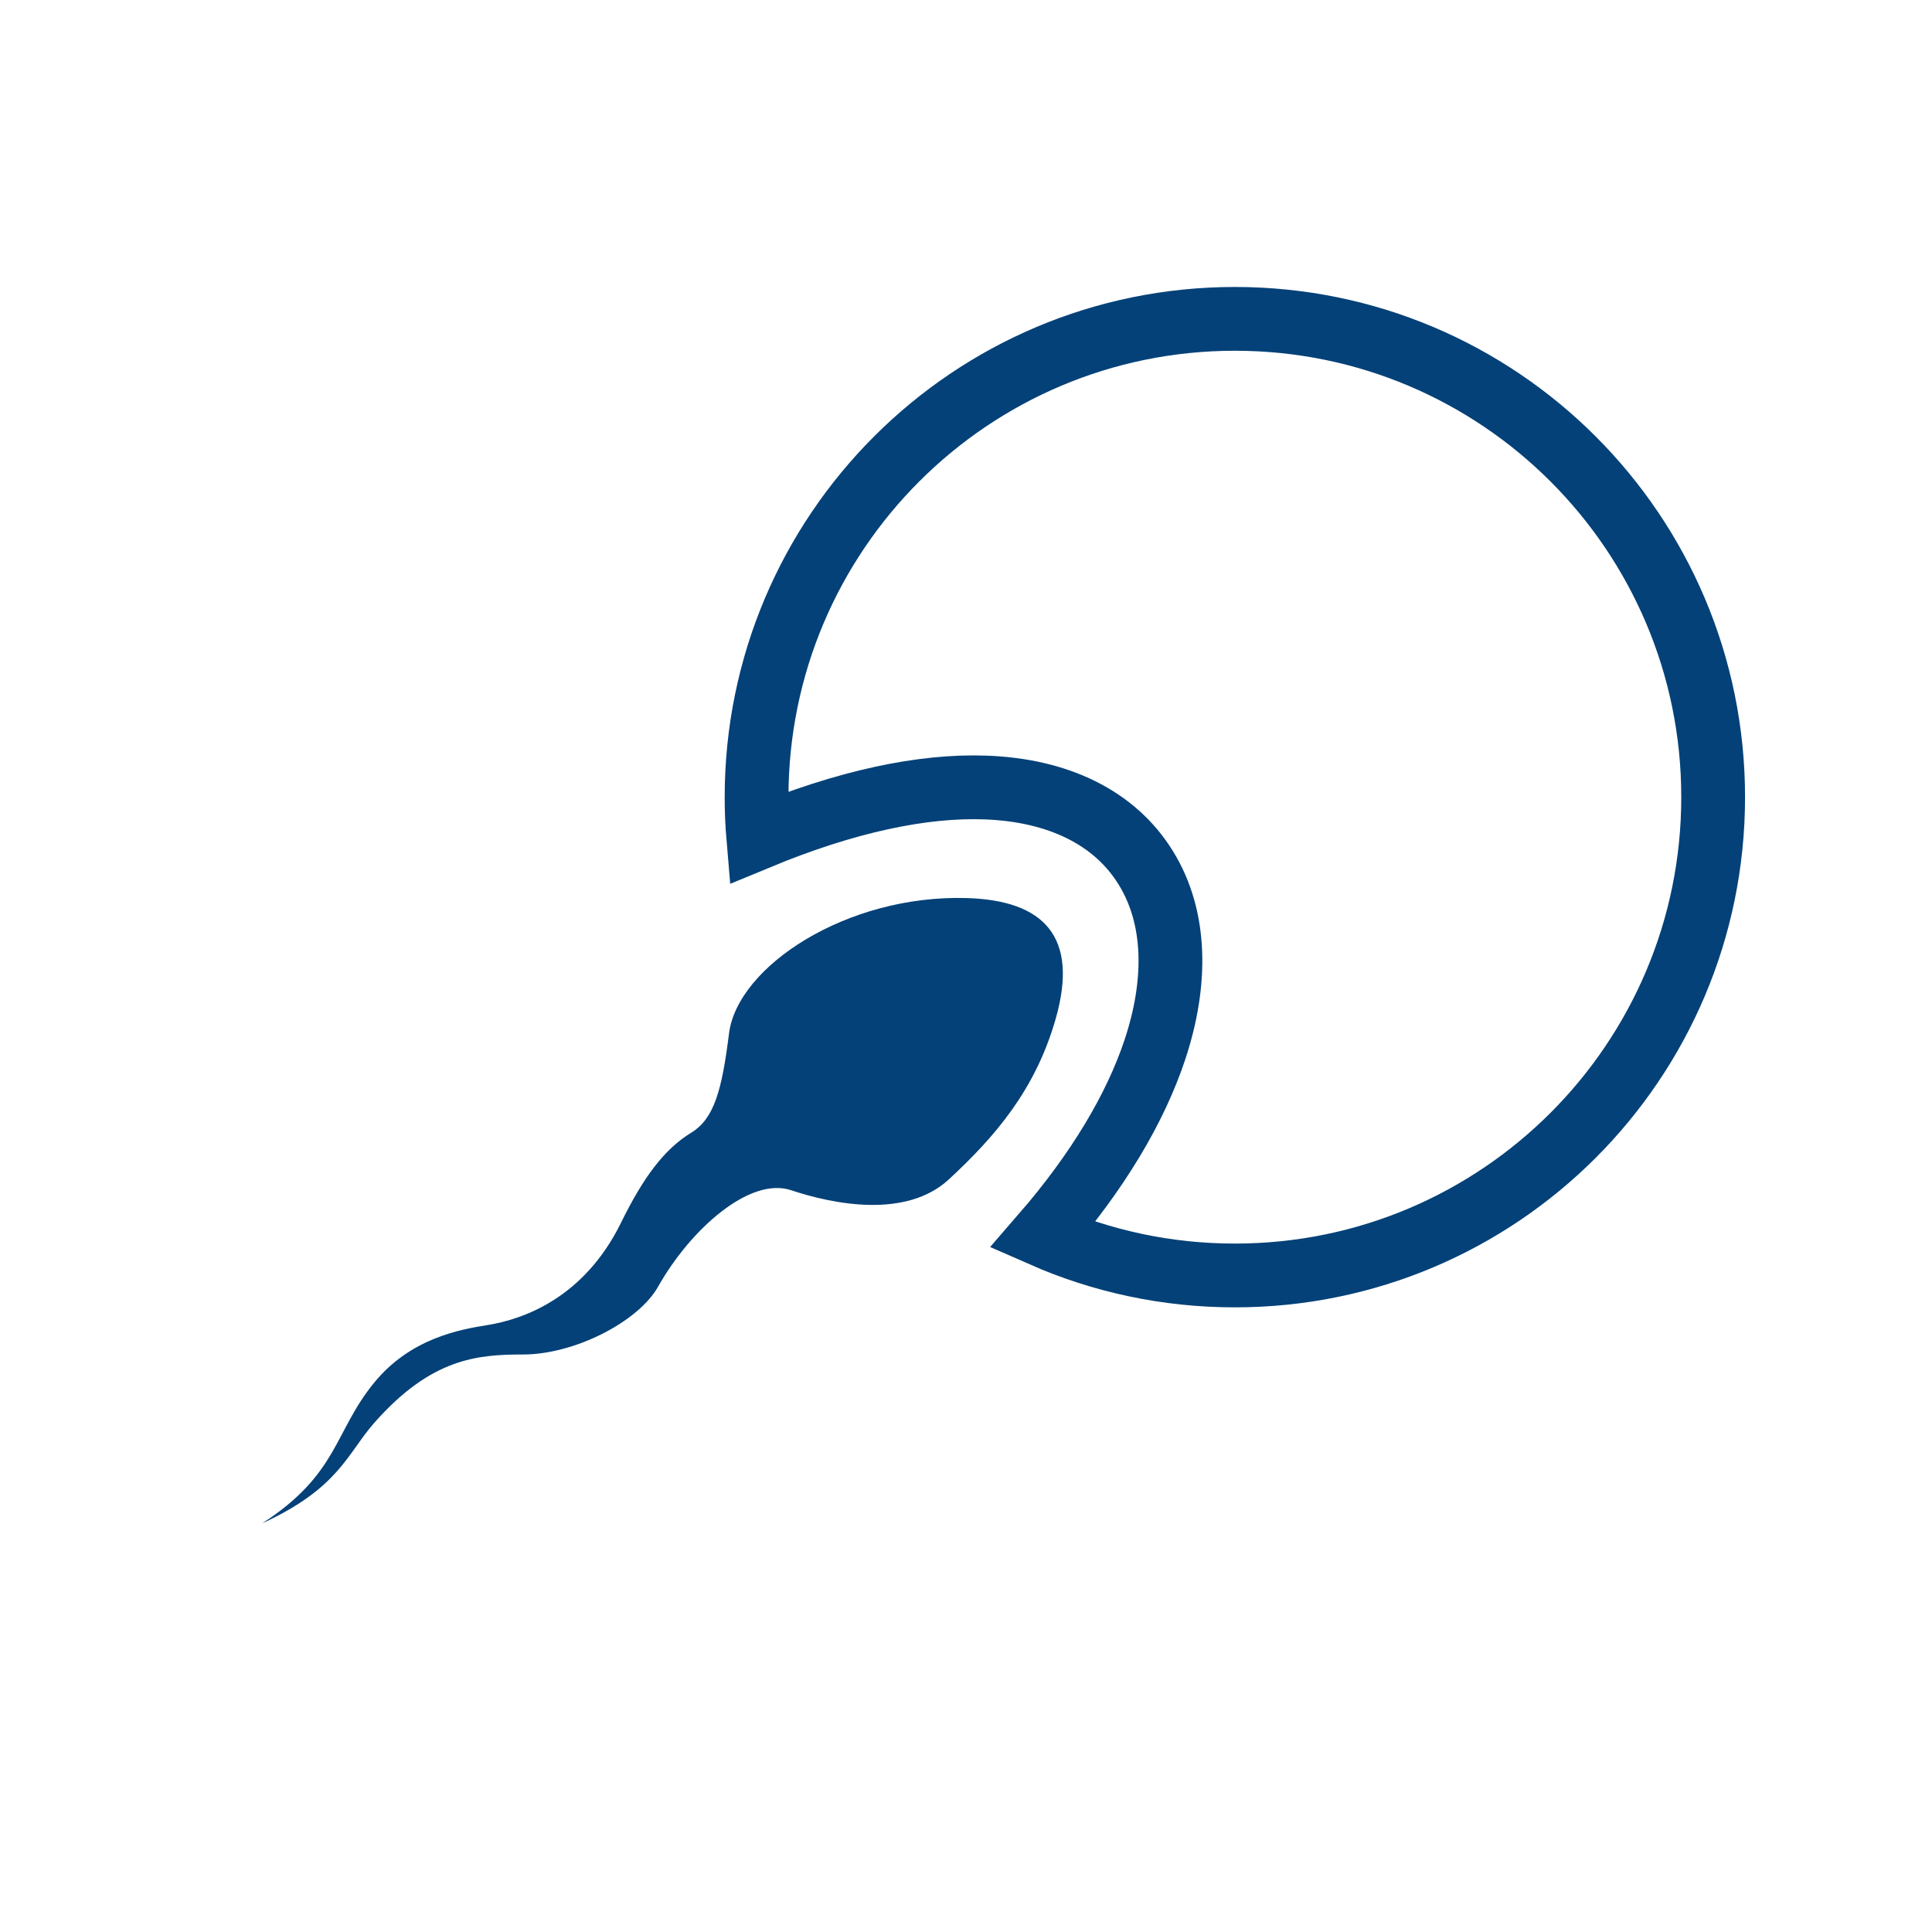 <svg xmlns="http://www.w3.org/2000/svg" width="73" height="73" viewBox="0 0 73 73" fill="none"><path d="M36.53 33.933C39.429 34.02 40.78 35.377 39.888 38.498C39.122 41.179 37.601 42.944 35.854 44.561C34.236 46.058 31.482 45.503 29.888 44.971C28.337 44.454 26.095 46.435 24.864 48.619C24.115 49.947 21.7 51.179 19.767 51.179C18.027 51.179 16.289 51.324 14.139 53.764C13.125 54.915 12.811 56.227 9.912 57.556C12.787 55.696 12.617 54.102 14.139 52.242C15.518 50.557 17.39 50.233 18.415 50.068C19.767 49.85 22.062 49.053 23.463 46.203C24.318 44.464 25.105 43.417 26.12 42.797C26.989 42.266 27.279 41.179 27.545 39.053C27.862 36.517 31.989 33.797 36.53 33.933Z" fill="#044178"></path><path d="M64.731 30.12C64.731 40.101 56.64 48.193 46.659 48.193C44.073 48.193 41.615 47.65 39.393 46.673C41.483 44.263 42.897 41.88 43.631 39.68C44.483 37.125 44.456 34.682 43.299 32.8C42.123 30.885 39.968 29.854 37.235 29.756C34.868 29.67 31.983 30.271 28.651 31.651C28.608 31.147 28.587 30.636 28.587 30.12C28.587 20.139 36.678 12.048 46.659 12.048C56.64 12.048 64.731 20.139 64.731 30.12Z" stroke="#044178" stroke-width="2.41"></path></svg>